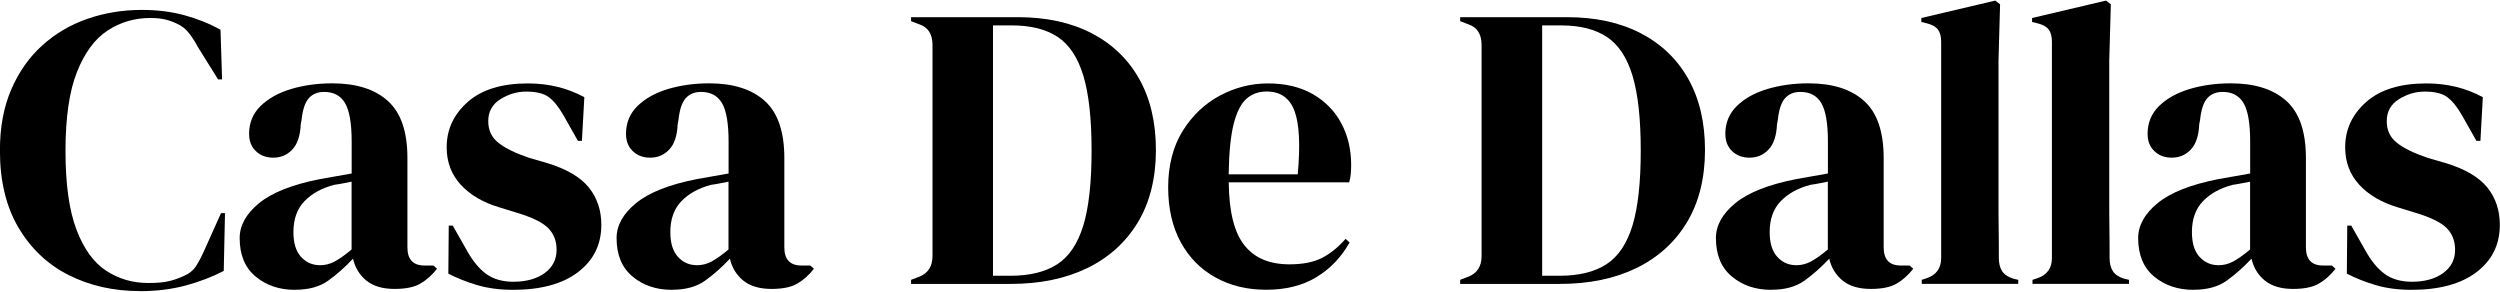<?xml version="1.0" encoding="UTF-8"?>
<svg id="logos" xmlns="http://www.w3.org/2000/svg" viewBox="0 0 300 35">
  <defs>
    <style>
      .cls-1 {
        fill: #000;
        stroke-width: 0px;
      }
    </style>
  </defs>
  <path class="cls-1" d="M16.77,34.93c-3.14,0-5.97-.64-8.51-1.91-2.54-1.28-4.55-3.18-6.04-5.7-1.49-2.52-2.23-5.61-2.23-9.26,0-2.78.45-5.22,1.36-7.32.9-2.1,2.14-3.86,3.71-5.28,1.57-1.42,3.38-2.49,5.43-3.2,2.05-.71,4.23-1.07,6.52-1.07,1.84,0,3.54.21,5.09.63,1.55.42,3.01,1,4.36,1.75l.19,5.96h-.48l-2.42-3.88c-.32-.61-.68-1.17-1.07-1.67-.39-.5-.87-.88-1.45-1.14-.48-.23-.96-.4-1.43-.51-.47-.11-1.06-.17-1.77-.17-1.87,0-3.58.5-5.11,1.5-1.54,1-2.76,2.66-3.68,4.97-.92,2.31-1.38,5.47-1.38,9.48s.44,7.12,1.31,9.43c.87,2.31,2.06,3.96,3.56,4.94,1.5.99,3.19,1.48,5.07,1.48,1.03,0,1.86-.07,2.47-.22.61-.14,1.23-.36,1.84-.65.61-.26,1.08-.64,1.41-1.14.32-.5.61-1.04.87-1.62l2.13-4.75h.48l-.15,6.93c-1.36.71-2.88,1.29-4.56,1.75-1.68.45-3.52.68-5.53.68Z"/>
  <path class="cls-1" d="M35.4,34.78c-1.87,0-3.45-.53-4.73-1.6-1.28-1.07-1.91-2.6-1.91-4.61,0-1.52.78-2.92,2.33-4.19s3.99-2.24,7.32-2.89c.52-.1,1.1-.2,1.75-.31.65-.11,1.32-.23,2.04-.36v-3.83c0-2.2-.27-3.74-.8-4.63-.53-.89-1.37-1.33-2.5-1.33-.78,0-1.39.25-1.84.75-.45.5-.74,1.37-.87,2.59l-.1.53c-.06,1.39-.4,2.41-1.02,3.05-.61.65-1.37.97-2.28.97-.84,0-1.54-.26-2.08-.78-.55-.52-.82-1.21-.82-2.08,0-1.32.46-2.44,1.38-3.34.92-.9,2.14-1.58,3.66-2.04,1.52-.45,3.17-.68,4.94-.68,2.88,0,5.1.7,6.67,2.11,1.57,1.41,2.35,3.69,2.35,6.86v10.71c0,1.45.68,2.18,2.04,2.18h1.07l.44.39c-.61.78-1.28,1.37-2.01,1.79-.73.42-1.75.63-3.08.63-1.42,0-2.55-.33-3.37-.99s-1.37-1.54-1.62-2.64c-.97,1.03-1.96,1.91-2.98,2.64-1.02.73-2.34,1.09-3.95,1.09ZM38.36,31.83c.65,0,1.25-.15,1.82-.46.56-.31,1.24-.78,2.01-1.43v-8.14c-.32.07-.65.13-.97.19-.32.07-.7.13-1.12.19-1.49.39-2.67,1.04-3.56,1.96-.89.92-1.33,2.16-1.33,3.71,0,1.33.31,2.32.92,2.98.61.66,1.36.99,2.23.99Z"/>
  <path class="cls-1" d="M61.56,34.78c-1.58,0-3.01-.19-4.27-.56-1.26-.37-2.42-.83-3.49-1.38l.05-5.77h.48l1.65,2.91c.71,1.29,1.49,2.25,2.35,2.88.86.63,1.95.95,3.27.95,1.55,0,2.8-.35,3.76-1.04.95-.7,1.43-1.62,1.43-2.79,0-1.07-.34-1.94-1.02-2.62s-1.94-1.29-3.78-1.84l-2.04-.63c-1.97-.58-3.52-1.49-4.65-2.71-1.13-1.23-1.7-2.73-1.7-4.51,0-2.13.84-3.94,2.52-5.43,1.68-1.49,4.09-2.23,7.22-2.23,1.26,0,2.45.14,3.56.41,1.12.27,2.19.69,3.22,1.24l-.29,5.24h-.48l-1.7-3.01c-.61-1.07-1.22-1.82-1.82-2.25-.6-.44-1.5-.65-2.69-.65-1.1,0-2.13.31-3.1.92-.97.61-1.45,1.49-1.45,2.62s.41,1.97,1.24,2.62c.82.65,2.04,1.24,3.66,1.79l2.18.63c2.33.71,3.99,1.69,4.99,2.93,1,1.24,1.5,2.74,1.5,4.48,0,2.36-.93,4.25-2.79,5.67-1.86,1.42-4.47,2.13-7.83,2.13Z"/>
  <path class="cls-1" d="M80.63,34.78c-1.87,0-3.45-.53-4.73-1.6-1.28-1.07-1.91-2.6-1.91-4.61,0-1.52.78-2.92,2.33-4.19s3.99-2.24,7.32-2.89c.52-.1,1.1-.2,1.75-.31.65-.11,1.32-.23,2.04-.36v-3.83c0-2.2-.27-3.74-.8-4.63-.53-.89-1.37-1.33-2.5-1.33-.78,0-1.39.25-1.84.75-.45.5-.74,1.37-.87,2.59l-.1.53c-.06,1.39-.4,2.41-1.02,3.05-.61.65-1.37.97-2.28.97-.84,0-1.54-.26-2.08-.78-.55-.52-.82-1.21-.82-2.08,0-1.32.46-2.44,1.38-3.34.92-.9,2.14-1.58,3.66-2.04,1.52-.45,3.17-.68,4.94-.68,2.88,0,5.1.7,6.67,2.11,1.57,1.41,2.35,3.69,2.35,6.86v10.71c0,1.45.68,2.18,2.04,2.18h1.07l.44.39c-.61.78-1.28,1.37-2.01,1.79-.73.42-1.75.63-3.08.63-1.42,0-2.55-.33-3.37-.99s-1.37-1.54-1.62-2.64c-.97,1.03-1.96,1.91-2.98,2.64-1.02.73-2.34,1.09-3.95,1.09ZM83.59,31.83c.65,0,1.25-.15,1.82-.46.56-.31,1.24-.78,2.01-1.43v-8.14c-.32.07-.65.13-.97.19-.32.07-.7.13-1.12.19-1.49.39-2.67,1.04-3.56,1.96-.89.92-1.33,2.16-1.33,3.71,0,1.33.31,2.32.92,2.98.61.66,1.36.99,2.23.99Z"/>
  <path class="cls-1" d="M109.33,34.06v-.48l1.02-.39c1.03-.42,1.55-1.24,1.55-2.47V5.4c0-1.29-.52-2.12-1.55-2.47l-1.02-.39v-.48h12.8c3.43,0,6.38.64,8.85,1.92,2.47,1.28,4.38,3.1,5.72,5.48,1.34,2.38,2.01,5.23,2.01,8.56s-.73,6.29-2.18,8.68c-1.45,2.39-3.48,4.22-6.08,5.48-2.6,1.26-5.66,1.89-9.19,1.89h-11.93ZM119.17,33.09h2.08c2.33,0,4.2-.46,5.62-1.38,1.42-.92,2.46-2.47,3.13-4.65.66-2.18.99-5.18.99-8.99s-.33-6.81-.99-8.99c-.66-2.18-1.69-3.73-3.08-4.65-1.39-.92-3.22-1.38-5.48-1.38h-2.28v30.06Z"/>
  <path class="cls-1" d="M152.15,10.01c2.1,0,3.89.43,5.38,1.28,1.49.86,2.63,2.02,3.42,3.49.79,1.47,1.19,3.14,1.19,5.02,0,.36-.02.72-.05,1.09-.03.37-.1.7-.19.99h-14.45c.03,3.49.65,6,1.87,7.54,1.21,1.54,3.01,2.3,5.41,2.3,1.62,0,2.92-.26,3.93-.78,1-.52,1.94-1.28,2.81-2.28l.48.44c-1,1.78-2.34,3.17-4,4.17-1.66,1-3.66,1.5-5.99,1.5s-4.33-.49-6.11-1.48c-1.78-.99-3.17-2.4-4.17-4.24-1-1.84-1.5-4.04-1.5-6.59s.58-4.9,1.75-6.76c1.16-1.86,2.66-3.27,4.48-4.24,1.83-.97,3.74-1.45,5.75-1.45ZM152,10.98c-.94,0-1.74.28-2.4.85-.66.57-1.18,1.57-1.55,3.01-.37,1.44-.57,3.47-.61,6.08h8.29c.32-3.52.19-6.06-.39-7.61-.58-1.55-1.7-2.33-3.35-2.33Z"/>
  <path class="cls-1" d="M175.22,34.06v-.48l1.02-.39c1.03-.42,1.55-1.24,1.55-2.47V5.4c0-1.29-.52-2.12-1.55-2.47l-1.02-.39v-.48h12.8c3.43,0,6.38.64,8.85,1.92,2.47,1.28,4.38,3.1,5.72,5.48,1.34,2.38,2.01,5.23,2.01,8.56s-.73,6.29-2.18,8.68c-1.45,2.39-3.48,4.22-6.08,5.48-2.6,1.26-5.66,1.89-9.19,1.89h-11.93ZM185.07,33.09h2.08c2.33,0,4.2-.46,5.62-1.38,1.42-.92,2.46-2.47,3.13-4.65.66-2.18.99-5.18.99-8.99s-.33-6.81-.99-8.99c-.66-2.18-1.69-3.73-3.08-4.65-1.39-.92-3.22-1.38-5.48-1.38h-2.28v30.06Z"/>
  <path class="cls-1" d="M212.55,34.78c-1.87,0-3.45-.53-4.73-1.6-1.28-1.07-1.91-2.6-1.91-4.61,0-1.52.78-2.92,2.33-4.19s3.99-2.24,7.32-2.89c.52-.1,1.1-.2,1.75-.31.65-.11,1.32-.23,2.04-.36v-3.83c0-2.2-.27-3.74-.8-4.63-.53-.89-1.37-1.33-2.5-1.33-.78,0-1.39.25-1.84.75-.45.5-.74,1.37-.87,2.59l-.1.53c-.06,1.39-.4,2.41-1.02,3.05-.61.65-1.37.97-2.28.97-.84,0-1.54-.26-2.08-.78-.55-.52-.82-1.21-.82-2.08,0-1.32.46-2.44,1.38-3.34.92-.9,2.14-1.58,3.66-2.04,1.52-.45,3.17-.68,4.94-.68,2.88,0,5.1.7,6.67,2.11,1.57,1.41,2.35,3.69,2.35,6.86v10.71c0,1.45.68,2.18,2.04,2.18h1.07l.44.39c-.61.78-1.28,1.37-2.01,1.79-.73.42-1.75.63-3.08.63-1.42,0-2.55-.33-3.37-.99s-1.37-1.54-1.62-2.64c-.97,1.03-1.96,1.91-2.98,2.64-1.02.73-2.34,1.09-3.95,1.09ZM215.51,31.83c.65,0,1.25-.15,1.82-.46.56-.31,1.24-.78,2.01-1.43v-8.14c-.32.07-.65.13-.97.19-.32.07-.7.13-1.12.19-1.49.39-2.67,1.04-3.56,1.96-.89.92-1.33,2.16-1.33,3.71,0,1.33.31,2.32.92,2.98.61.66,1.36.99,2.23.99Z"/>
  <path class="cls-1" d="M230.61,34.06v-.48l.58-.19c1.16-.39,1.75-1.2,1.75-2.42V5.02c0-.65-.13-1.14-.39-1.48-.26-.34-.71-.59-1.36-.75l-.63-.15v-.48L239.43.07l.58.44-.19,6.79v16.58c0,1.2,0,2.38.02,3.56.02,1.18.02,2.35.02,3.51,0,.65.13,1.17.39,1.58.26.4.69.7,1.31.9l.63.15v.48h-11.59Z"/>
  <path class="cls-1" d="M243.9,34.06v-.48l.58-.19c1.16-.39,1.75-1.2,1.75-2.42V5.02c0-.65-.13-1.14-.39-1.48-.26-.34-.71-.59-1.36-.75l-.63-.15v-.48L252.72.07l.58.44-.19,6.79v16.58c0,1.2,0,2.38.02,3.56.02,1.18.02,2.35.02,3.51,0,.65.13,1.17.39,1.58.26.4.69.7,1.31.9l.63.15v.48h-11.59Z"/>
  <path class="cls-1" d="M263.22,34.78c-1.87,0-3.45-.53-4.73-1.6-1.28-1.07-1.91-2.6-1.91-4.61,0-1.52.78-2.92,2.33-4.19s3.99-2.24,7.32-2.89c.52-.1,1.1-.2,1.75-.31.65-.11,1.32-.23,2.04-.36v-3.83c0-2.2-.27-3.74-.8-4.63-.53-.89-1.37-1.33-2.5-1.33-.78,0-1.39.25-1.84.75-.45.5-.74,1.37-.87,2.59l-.1.53c-.06,1.39-.4,2.41-1.02,3.05-.61.65-1.37.97-2.28.97-.84,0-1.54-.26-2.08-.78-.55-.52-.82-1.21-.82-2.08,0-1.32.46-2.44,1.38-3.34.92-.9,2.14-1.58,3.66-2.04,1.52-.45,3.17-.68,4.94-.68,2.88,0,5.1.7,6.67,2.11,1.57,1.41,2.35,3.69,2.35,6.86v10.71c0,1.45.68,2.18,2.04,2.18h1.07l.44.39c-.61.78-1.28,1.37-2.01,1.79-.73.42-1.75.63-3.08.63-1.42,0-2.55-.33-3.37-.99s-1.37-1.54-1.62-2.64c-.97,1.03-1.96,1.91-2.98,2.64-1.02.73-2.34,1.09-3.95,1.09ZM266.18,31.83c.65,0,1.25-.15,1.82-.46.56-.31,1.24-.78,2.01-1.43v-8.14c-.32.07-.65.13-.97.19-.32.07-.7.13-1.12.19-1.49.39-2.67,1.04-3.56,1.96-.89.92-1.33,2.16-1.33,3.71,0,1.33.31,2.32.92,2.98.61.66,1.36.99,2.23.99Z"/>
  <path class="cls-1" d="M289.38,34.78c-1.58,0-3.01-.19-4.27-.56-1.26-.37-2.42-.83-3.49-1.38l.05-5.77h.48l1.65,2.91c.71,1.29,1.49,2.25,2.35,2.88.86.63,1.95.95,3.27.95,1.55,0,2.8-.35,3.76-1.04.95-.7,1.43-1.62,1.43-2.79,0-1.07-.34-1.94-1.02-2.62s-1.94-1.29-3.78-1.84l-2.04-.63c-1.97-.58-3.52-1.49-4.65-2.71-1.13-1.23-1.7-2.73-1.7-4.51,0-2.13.84-3.94,2.52-5.43,1.68-1.49,4.09-2.23,7.22-2.23,1.26,0,2.45.14,3.56.41,1.12.27,2.19.69,3.22,1.24l-.29,5.24h-.48l-1.7-3.01c-.61-1.07-1.22-1.82-1.82-2.25-.6-.44-1.5-.65-2.69-.65-1.1,0-2.13.31-3.1.92-.97.61-1.45,1.49-1.45,2.62s.41,1.97,1.24,2.62c.82.65,2.04,1.24,3.66,1.79l2.18.63c2.33.71,3.99,1.69,4.99,2.93,1,1.24,1.5,2.74,1.5,4.48,0,2.36-.93,4.25-2.79,5.67-1.86,1.42-4.47,2.13-7.83,2.13Z"/>
</svg>